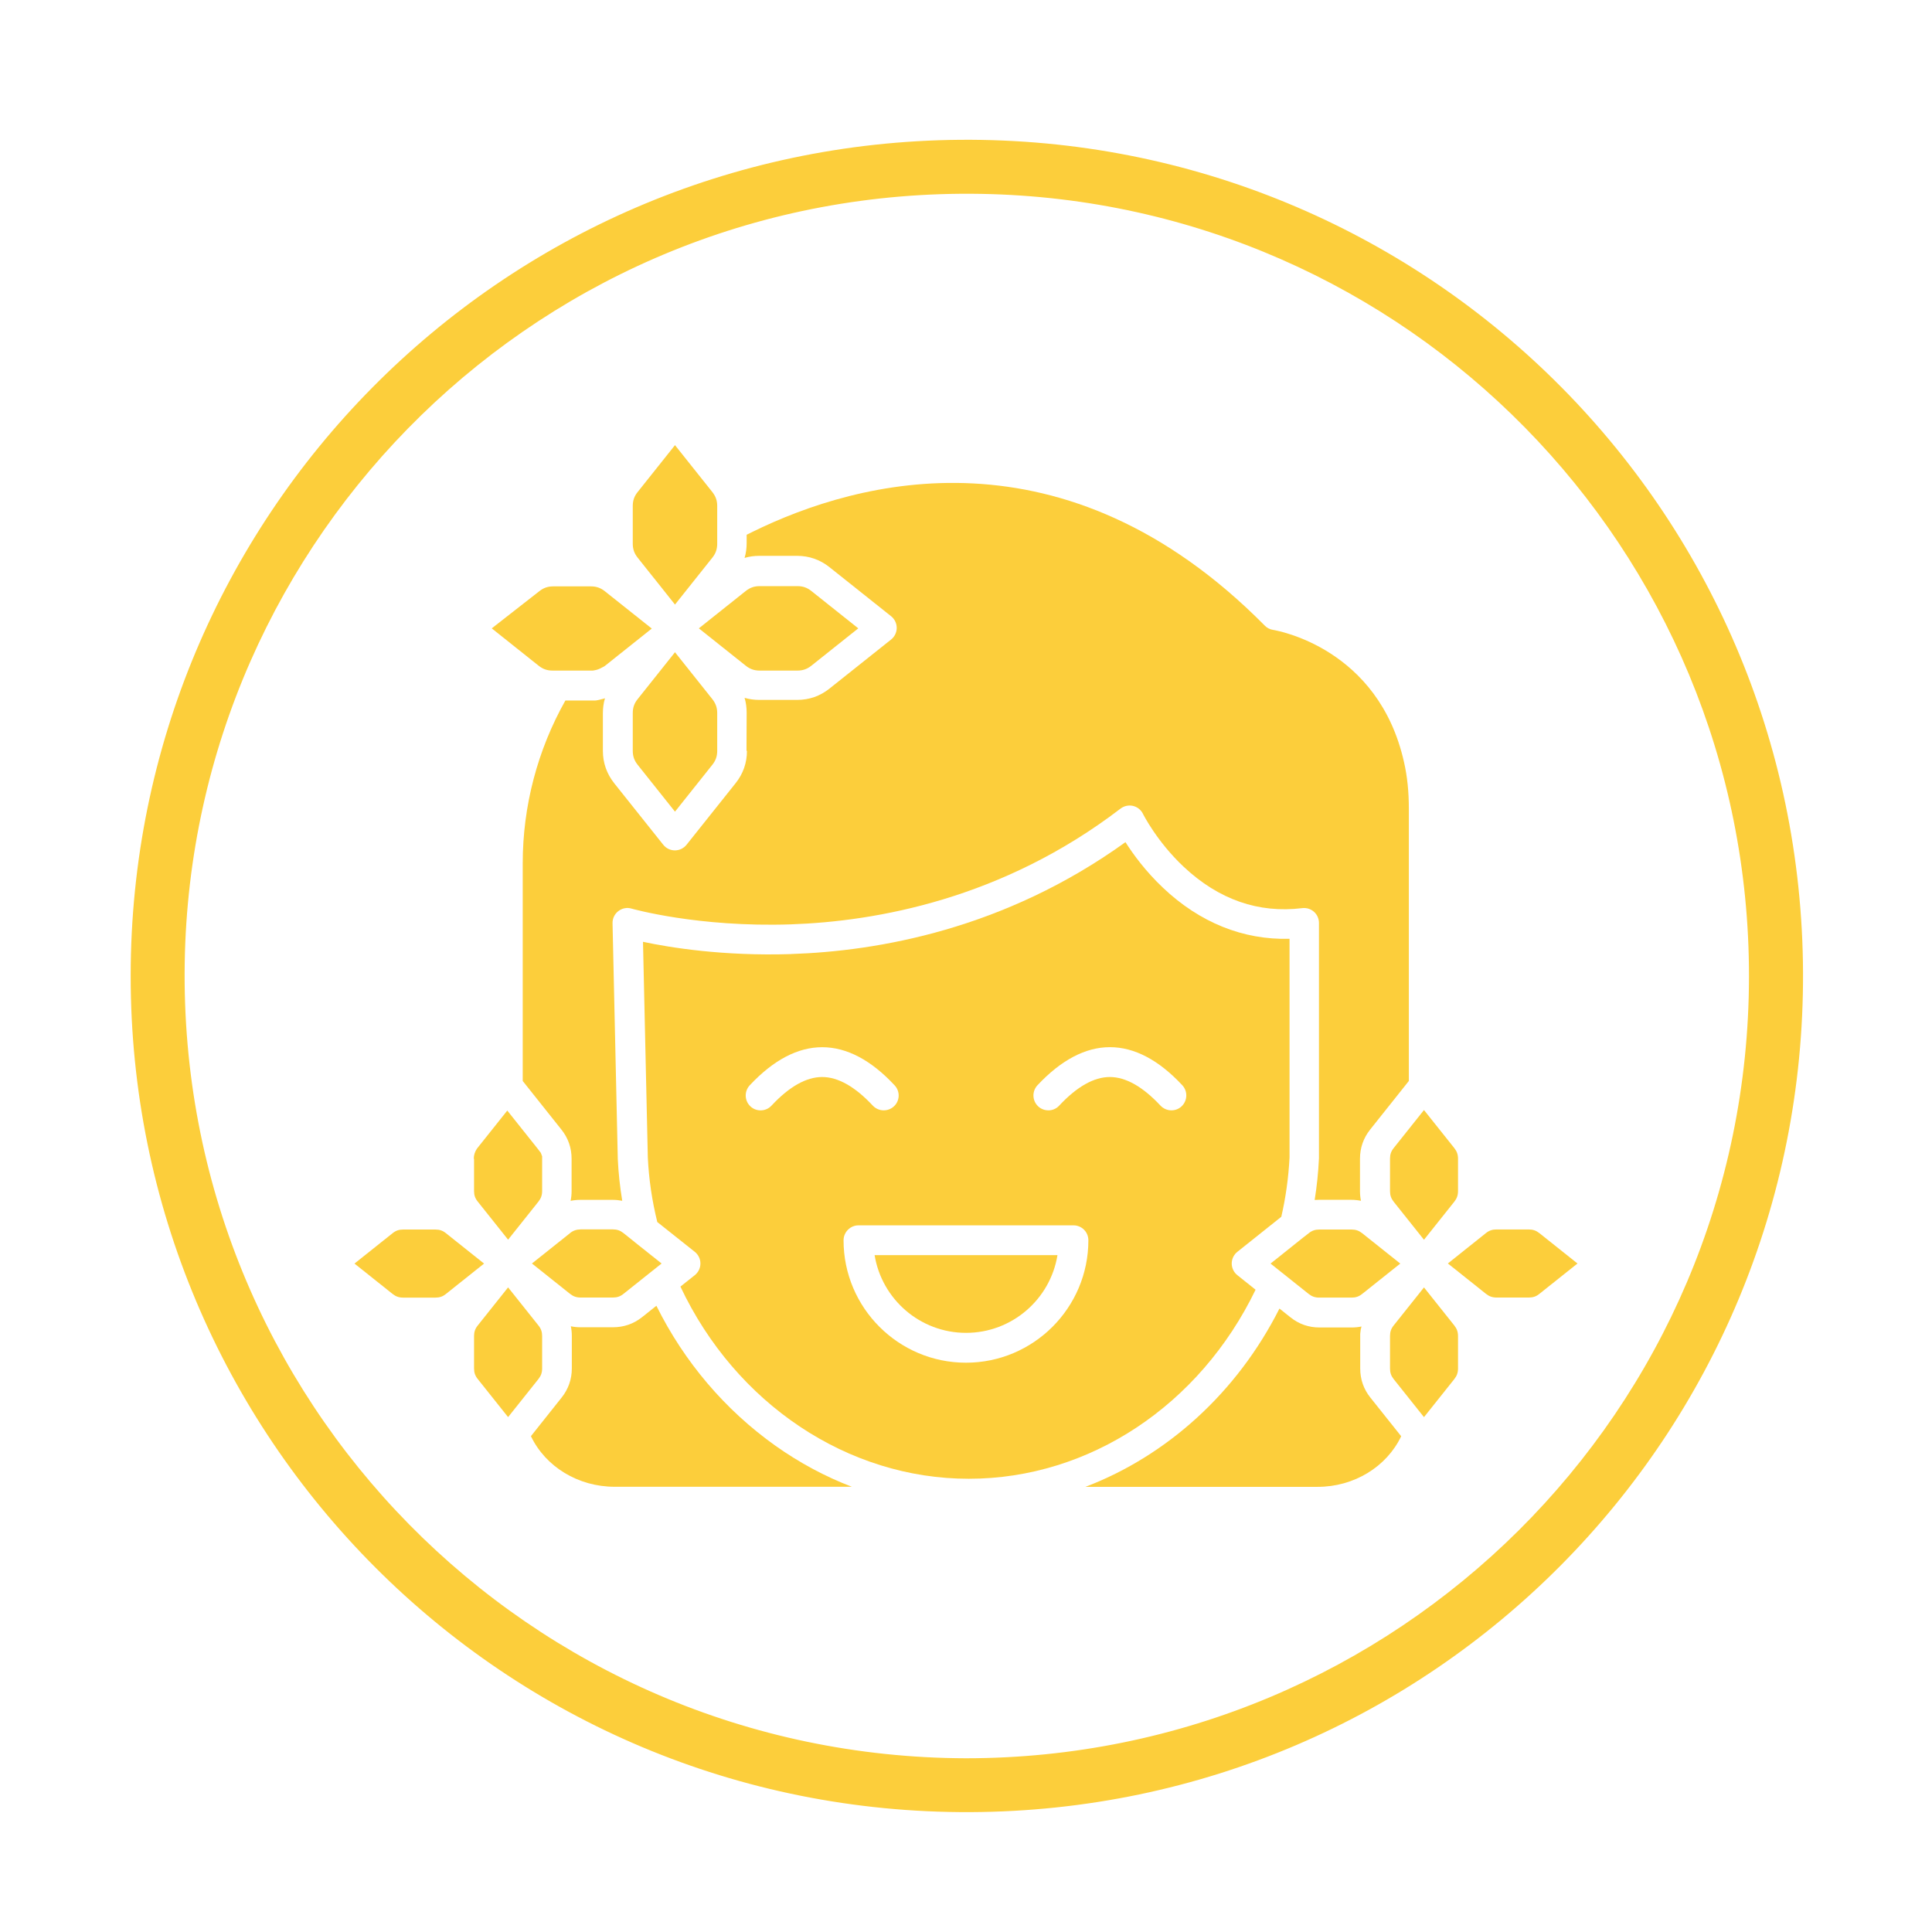 <?xml version="1.0" encoding="UTF-8"?>
<svg id="Layer_1" xmlns="http://www.w3.org/2000/svg" viewBox="0 0 512 512">
  <defs>
    <style>
      .cls-1, .cls-2 {
        fill: #fcce3b;
      }

      .cls-2 {
        fill-rule: evenodd;
      }
    </style>
  </defs>
  <path class="cls-1" d="M34.63,258.47c.07-121.26,97.6-220.47,219.84-221.42,122.84-.96,222.89,97.56,223.35,220.75.46,122.7-98.08,221.89-220.61,222.43-123.84.55-222.71-99.63-222.58-221.75ZM255.98,465.96c114.06-.01,207.4-91.97,207.52-207.14.12-113.57-90.74-205.43-203.42-207.44-116.19-2.08-209.38,90.63-211.13,203.87-1.79,115.99,91.37,210.38,207.03,210.71Z"/>
  <g id="Layer_1-2" data-name="Layer_1">
    <g>
      <path class="cls-2" d="M280.24,332.62h-48.46c1.9,11.67,12.04,20.6,24.23,20.6s22.34-8.92,24.23-20.6Z"/>
      <path class="cls-2" d="M209.6,252.84c-17.95.57-32.03-1.72-39.2-3.25l1.28,57.18c.27,5.71,1.12,11.46,2.51,17.08l9.94,7.9c.94.75,1.49,1.89,1.49,3.09s-.55,2.34-1.49,3.09l-3.81,3.03c14.63,31.04,44.31,50.93,76.4,50.93s61.28-19.58,76.02-50.1l-4.83-3.86c-.94-.75-1.49-1.89-1.49-3.09s.55-2.34,1.49-3.09l11.65-9.29c1.19-5.17,1.91-10.43,2.18-15.67v-58c-12.26.34-23.79-4.28-33.54-13.53-4.64-4.38-7.94-8.93-9.94-12.08-32.06,23.1-65.7,28.91-88.65,29.65h0ZM227.51,324.73h56.98c2.18,0,3.94,1.76,3.94,3.96,0,17.89-14.55,32.44-32.44,32.44s-32.44-14.55-32.44-32.44c.01-2.18,1.79-3.96,3.96-3.96h0ZM277.81,294.25c-.96,0-1.93-.34-2.69-1.06-1.59-1.49-1.67-3.98-.18-5.59,6.27-6.69,12.72-10.09,19.2-10.09s12.94,3.39,19.18,10.09c1.49,1.6,1.4,4.08-.18,5.59-1.59,1.49-4.08,1.4-5.59-.18-4.69-5.03-9.22-7.59-13.43-7.59s-8.73,2.55-13.43,7.59c-.77.84-1.83,1.25-2.88,1.25h0ZM201.58,294.25h0ZM236.9,293.19c-1.59,1.49-4.1,1.4-5.59-.18-4.69-5.03-9.22-7.59-13.43-7.59s-8.73,2.55-13.43,7.59c-.78.84-1.84,1.25-2.89,1.25-.96,0-1.93-.34-2.69-1.06-1.59-1.49-1.67-3.98-.18-5.59,6.27-6.69,12.72-10.09,19.2-10.09s12.94,3.39,19.18,10.09c1.52,1.6,1.43,4.1-.17,5.59Z"/>
      <path class="cls-2" d="M160.17,185.11h0ZM197.95,198.98c0,3.2-1.02,6.1-3.02,8.59l-12.99,16.3c-.75.94-1.89,1.49-3.09,1.49s-2.34-.55-3.08-1.49l-12.99-16.3c-1.98-2.5-3.01-5.39-3.01-8.59v-10.01c0-1.36.18-2.67.55-3.91h-.03s-.03.01-.03.01h-.06s-.06.04-.06.04h-.06s-.06.03-.06.03h-.03s-.03.03-.03.03h-.06s-.06.03-.06.03h-.06s-.06.03-.06.03h-.06s-.06.03-.06.03h-.06s-.06.03-.06.03h-.06s-.06.03-.06.03h-.06s-.06.03-.06.03h-.06s-.06.03-.06.03h-.06s-.04.03-.04.03h-.07s-.06.03-.06.03h-.07s-.06.03-.06.03h-.06s-.06.03-.06.03h-.04s-.01.01-.01.01h-.06s-.06.03-.06.03h-.04s-.01.01-.01.01h-.06s-.03.01-.03.01h-.1s-.06.03-.06.03h-.09s-.07.03-.07.03h-.14s-.03.01-.03.01h-.1s-.06.01-.06.01h-7.85c-7.41,13.17-11.3,28.03-11.3,43.11v57.72l10.26,12.89c1.79,2.24,2.69,4.85,2.69,7.71v8.58c0,.88-.09,1.74-.26,2.58.84-.17,1.7-.26,2.58-.26h8.56c.86,0,1.72.09,2.54.24-.61-3.69-1.01-7.4-1.18-11.1v-.1l-1.39-62.35c-.03-1.26.54-2.45,1.55-3.22,1.01-.77,2.3-1.02,3.5-.65.18.04,17.58,5,42.19,4.17,22.57-.77,56.07-6.71,87.39-30.68.94-.71,2.16-.98,3.3-.71s2.13,1.05,2.64,2.11c.03.07,3.69,7.37,10.82,14.05,9.26,8.68,19.81,12.35,31.4,10.93,1.13-.13,2.24.21,3.09.96s1.33,1.83,1.33,2.96v62.35c0,.07,0,.13-.01.18-.17,3.63-.55,7.27-1.13,10.89.37-.03.74-.04,1.11-.04h8.58c.88,0,1.74.09,2.58.26-.17-.82-.26-1.69-.26-2.58v-8.58c0-2.86.91-5.47,2.69-7.71l10.26-12.89v-72.08c0-4.54-.41-8.61-1.28-12.41-6.76-30.24-33.59-34.86-34.72-35.05-.82-.13-1.6-.52-2.18-1.13-53.02-53.58-107.75-38.59-135.65-24.9-.55.27-1.11.55-1.66.82v2.23c0,1.36-.18,2.67-.55,3.91,1.23-.37,2.54-.55,3.91-.55h10.01c3.2,0,6.1,1.02,8.59,3.01l16.32,12.99c.94.75,1.49,1.89,1.49,3.09s-.55,2.34-1.49,3.09l-16.32,12.99c-2.5,2-5.39,3.01-8.59,3.01h-10.01c-1.36,0-2.67-.18-3.91-.55.37,1.25.55,2.55.55,3.91l-.04,10.14Z"/>
      <path class="cls-2" d="M167.69,188.98v10c0,1.43.4,2.57,1.29,3.69l9.9,12.43,9.9-12.43c.89-1.12,1.29-2.25,1.29-3.69v-10.01c0-1.43-.4-2.55-1.29-3.69l-9.9-12.43-9.9,12.43c-.91,1.13-1.29,2.27-1.29,3.7Z"/>
      <path class="cls-2" d="M185.2,166.52l12.43,9.9c1.12.89,2.25,1.29,3.69,1.29h10.01c1.43,0,2.57-.4,3.69-1.29l12.43-9.9-12.43-9.9c-1.12-.89-2.25-1.29-3.69-1.29h-10.01c-1.43,0-2.57.4-3.69,1.29l-12.43,9.9Z"/>
      <path class="cls-2" d="M156.56,177.72h0ZM156.63,177.71h0ZM156.69,177.71h0ZM156.75,177.71h0ZM156.82,177.71h0ZM156.89,177.7h0ZM156.95,177.7h0ZM157,177.7h0ZM157.07,177.68h0ZM157.2,177.68h0ZM157.32,177.67h0ZM159.2,177.04h0ZM159.26,177h0ZM159.36,176.94h0ZM159.41,176.92h0ZM159.47,176.89h0ZM159.51,176.85h0ZM159.57,176.82h0ZM159.63,176.77h0ZM130.31,166.52l12.43,9.9c1.12.89,2.24,1.29,3.69,1.29h10.73s.06-.03.06-.03h.07s.13-.03.13-.03h.06c.65-.11,1.25-.3,1.81-.62l.06-.03h.01l.1-.06.06-.03.06-.03.06-.03.06-.03.06-.03.06-.03.06-.03.06-.03.06-.03.06-.03.06-.04.06-.04.06-.04.06-.04,12.43-9.9-7.22-5.74-5.22-4.15c-1.12-.89-2.24-1.29-3.69-1.29h-10c-1.43,0-2.57.4-3.69,1.29l-12.58,9.83Z"/>
      <path class="cls-2" d="M167.69,134.09v10c0,1.43.4,2.57,1.29,3.69l4.21,5.29.09.1,5.6,7.05,9.9-12.43c.89-1.12,1.29-2.25,1.29-3.69v-10.01c0-1.43-.4-2.55-1.29-3.69l-9.9-12.43-9.9,12.43c-.91,1.13-1.29,2.27-1.29,3.7Z"/>
      <path class="cls-2" d="M339.05,346.82c-11.23,22.24-29.77,38.95-51.39,47.21h61.5c9.67.01,18.3-5.3,22.17-13.41l-8.17-10.25c-1.79-2.24-2.69-4.85-2.69-7.71v-9.22s.03-.13.03-.13v-.13s.03-.13.03-.13v-.13s.03-.13.03-.13v-.13s.03-.13.03-.13v-.13s.04-.13.04-.13l.03-.13.03-.13.03-.13.03-.13.03-.13.03-.09c-.84.17-1.7.26-2.58.26h-8.56c-2.88,0-5.49-.91-7.71-2.71l-2.89-2.3Z"/>
      <path class="cls-2" d="M377.37,341.18l-8.04,10.09c-.69.86-.96,1.7-.96,2.81v8.58c0,1.11.28,1.94.96,2.81l8.04,10.09,8.04-10.09c.68-.86.98-1.7.98-2.81v-8.58c0-1.11-.3-1.94-.98-2.81l-8.04-10.09Z"/>
      <path class="cls-2" d="M383.71,334.84l10.09,8.04c.86.68,1.7.98,2.79.98h8.58c1.09,0,1.94-.28,2.79-.98l10.09-8.04-10.09-8.04c-.86-.68-1.7-.98-2.81-.98h-8.58c-1.11,0-1.94.28-2.81.98l-10.07,8.04Z"/>
      <path class="cls-2" d="M377.37,294.17l-8.04,10.09c-.69.86-.96,1.7-.96,2.81v8.58c0,1.11.28,1.94.96,2.81l8.04,10.09,8.04-10.09c.68-.86.98-1.7.98-2.81v-8.58c0-1.11-.3-1.94-.98-2.81l-8.04-10.09Z"/>
      <path class="cls-2" d="M345.54,327.81l-8.83,7.05,10.09,8.04c.86.68,1.7.98,2.81.98h8.58c1.11,0,1.93-.28,2.81-.98l10.09-8.04-10.09-8.04c-.86-.68-1.7-.98-2.81-.98h-8.56c-1.11,0-1.94.28-2.81.98l-1.18.92-.1.07Z"/>
      <path class="cls-2" d="M162.87,394.01h0ZM162.42,351.74h-8.56c-.89,0-1.76-.09-2.58-.26.17.82.26,1.69.26,2.58v8.58c0,2.86-.91,5.47-2.69,7.71l-8.15,10.25c3.88,8.11,12.53,13.41,22.19,13.41h62.86c-7.06-2.69-13.87-6.35-20.25-10.87-13.34-9.48-24.19-22.24-31.55-37.1l-3.83,3.05c-2.23,1.76-4.82,2.65-7.7,2.65Z"/>
      <path class="cls-2" d="M125.63,354.07v8.58c0,1.11.28,1.94.98,2.81l8.04,10.09,8.04-10.09c.68-.86.98-1.7.98-2.81v-8.58c0-1.11-.28-1.94-.98-2.81l-8.04-10.09-8.04,10.09c-.69.86-.98,1.7-.98,2.81Z"/>
      <path class="cls-2" d="M115.42,325.84h-8.58c-1.11,0-1.94.28-2.81.98l-10.09,8.04,10.09,8.04c.86.68,1.69.98,2.79.98h8.58c1.09,0,1.93-.28,2.79-.98l10.09-8.04-10.09-8.04c-.85-.69-1.69-.98-2.78-.98Z"/>
      <path class="cls-2" d="M143.63,306.8h0ZM143.63,306.7h0ZM143.63,306.64h0ZM143.63,306.6h0ZM143.63,306.56h0ZM143.62,306.5h0ZM143.62,306.46h0ZM143.61,306.42h0ZM143.61,306.37h0ZM143.59,306.32h0ZM143.59,306.27h0ZM143.58,306.23h0ZM143.58,306.18h0ZM143.56,306.13h0ZM143.56,306.09h0ZM143.55,306.05h0ZM143.53,306.01h0ZM143.52,305.96h0ZM143.52,305.91h0ZM143.51,305.86h0ZM143.49,305.82h0ZM143.48,305.78h0ZM143.48,305.74h0ZM143.46,305.69h0ZM143.44,305.65h0ZM143.42,305.61h0ZM143.38,305.48h0ZM143.36,305.44h0ZM143.35,305.4h0ZM143.32,305.35h0ZM143.31,305.31h0ZM143.29,305.27h0ZM143.28,305.23h0ZM125.63,307.05v8.58c0,1.11.28,1.94.98,2.81l8.04,10.09,8.04-10.09c.68-.86.98-1.7.98-2.81v-9.22s-.03-.04-.03-.04v-.04s-.03-.04-.03-.04v-.04s-.03-.04-.03-.04v-.04s-.03-.04-.03-.04v-.04s-.03-.04-.03-.04v-.04s-.03-.04-.03-.04v-.04s-.03-.04-.03-.04v-.04s-.03-.04-.03-.04v-.04s-.03-.04-.03-.04v-.04s-.04-.09-.04-.09v-.04s-.03-.04-.03-.04l-.03-.04-.03-.04-.03-.04-.03-.04-.03-.04-.03-.04-.03-.04-.03-.04-.03-.04-.03-.04-.03-.04-.03-.04-.03-.04-.03-.04-.03-.04-.03-.04-.03-.04-.03-.04-.03-.04-.03-.04-.03-.04-.03-.04-.03-.04-.03-.04-.03-.04-.03-.04-.03-.04-.03-.04-8.04-10.09-8.04,10.09c-.55.84-.84,1.67-.84,2.77Z"/>
      <path class="cls-2" d="M151.06,326.8l-10.09,8.04,10.09,8.04c.86.68,1.7.98,2.81.98h8.56c1.11,0,1.94-.28,2.81-.98l10.09-8.04-7.09-5.64-.1-.09-2.91-2.33c-.86-.68-1.7-.98-2.81-.98h-8.56c-1.12.03-1.96.31-2.81.99Z"/>
    </g>
  </g>
</svg>